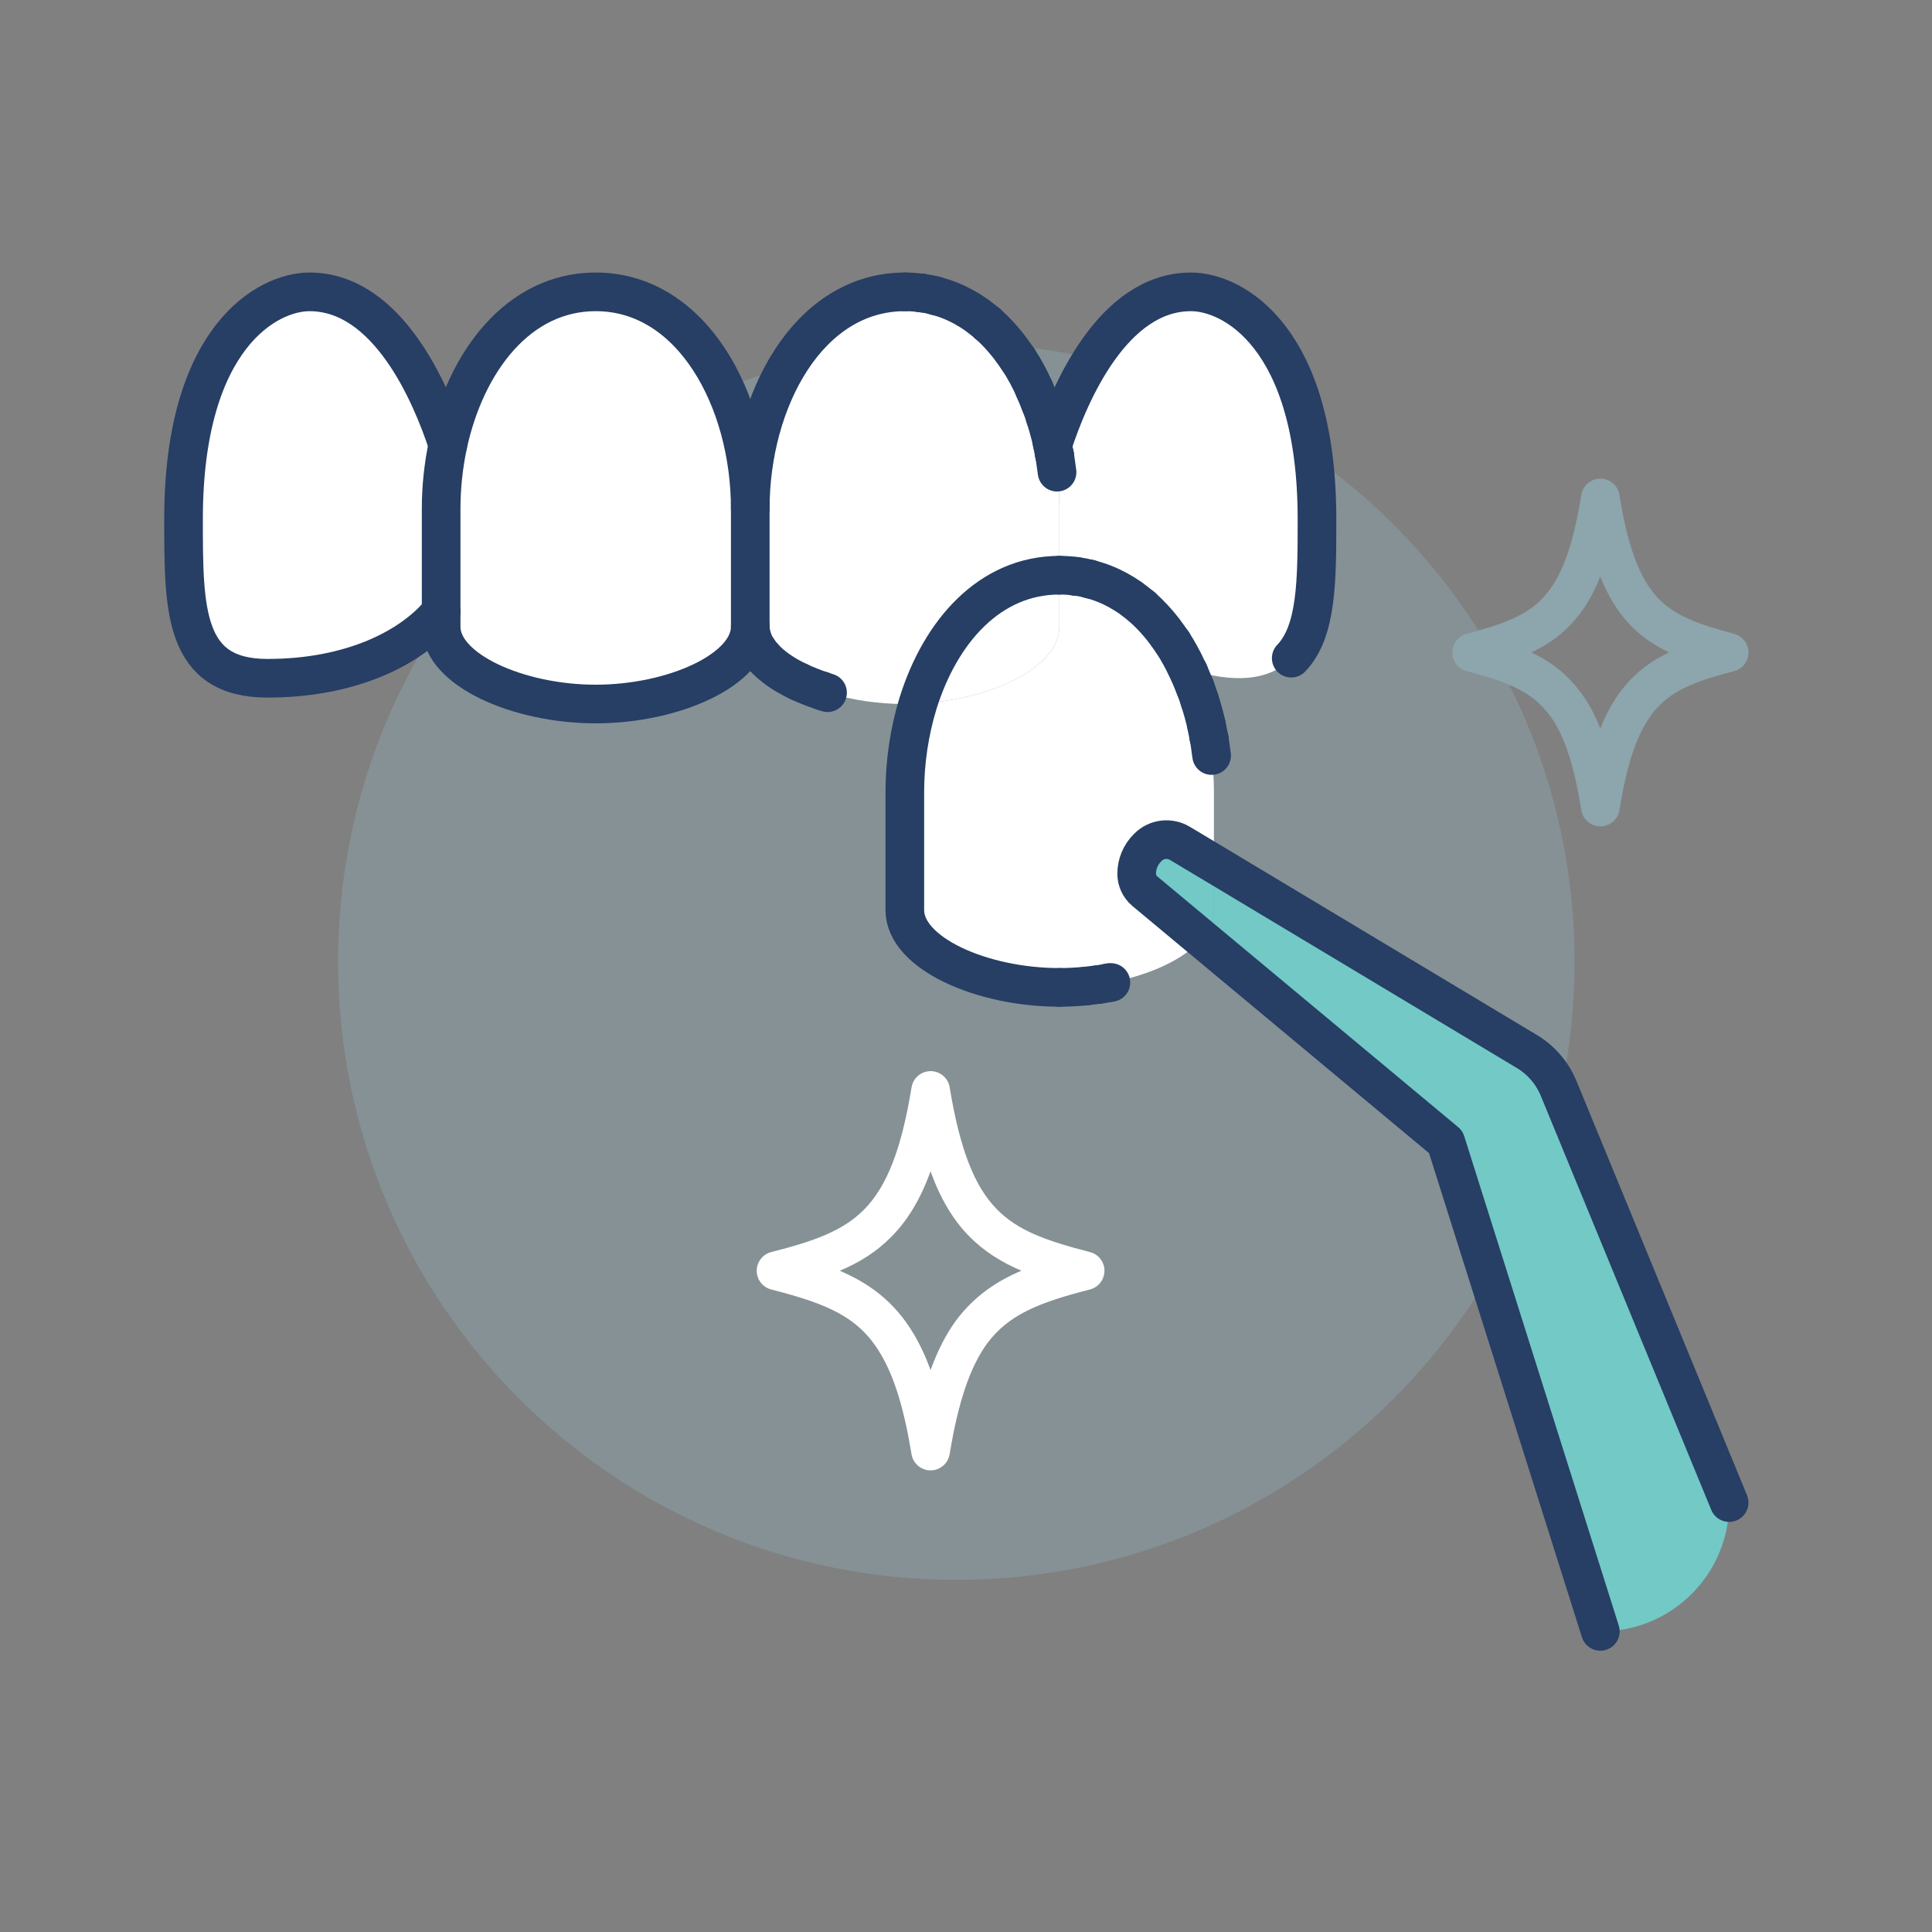 <?xml version="1.0" encoding="UTF-8"?>
<svg id="Icons" xmlns="http://www.w3.org/2000/svg" viewBox="0 0 600 600">
  <rect x="0" y="0" width="600" height="600" fill="#808080" stroke="none"/>
  <defs>
    <style>
      .cls-1 {
        opacity: .2;
      }

      .cls-1, .cls-2 {
        fill: #9fdbed;
      }

      .cls-3 {
        fill: #fff;
      }

      .cls-4 {
        fill: none;
        stroke: #273e65;
        stroke-linecap: round;
        stroke-linejoin: round;
        stroke-width: 12px;
      }

      .cls-5 {
        opacity: .4;
      }

      .cls-6 {
        fill: #72c9c5;
      }
    </style>
  </defs>
  <path class="cls-1" d="M455.46,208.44c-2.63-.7-4.46-3.08-4.46-5.8,0-2.72,1.83-5.1,4.46-5.8,1.29-.34,2.52-.68,3.71-1.02-34.06-53.6-93.96-89.18-162.17-89.18-106.04,0-192,85.96-192,192s85.96,192,192,192,192-85.96,192-192c0-30.9-7.31-60.09-20.28-85.95-3.64-1.54-7.97-2.85-13.26-4.25Z"/>
  <g>
    <g>
      <path class="cls-3" d="M329,178.64v16c0,12.64-21.36,22.8-43.92,23.84,6.96-22.4,22.32-39.84,43.92-39.84Z"/>
      <path class="cls-3" d="M377,246v22.24l-10.56-6.32c-3.2-1.92-7.28-1.44-9.92,1.2l-.16.16c-2.16,2.16-3.36,5.04-3.36,8.08,0,2.08.96,4.08,2.48,5.36l17.76,14.8c-5.28,6.32-15.92,11.2-28.24,13.6-.24.08-.48.08-.72.08-1.04.24-2.08.4-3.2.56-1.28.16-2.64.32-3.92.48-2.72.24-5.44.4-8.16.4-24,0-48-10.56-48-24v-36.64c0-9.44,1.44-18.88,4.08-27.52,22.56-1.04,43.92-11.2,43.92-23.84v-16c1.6,0,3.2.08,4.8.32.24,0,.48,0,.72.08,1.28.16,2.48.4,3.68.72.24.08.4.08.56.16,1.44.4,2.8.8,4.16,1.36,2.88,1.12,5.6,2.64,8.16,4.4,1.2.88,2.4,1.84,3.6,2.8,0,.08.08.16.16.16,2.32,2.08,4.48,4.4,6.48,6.96.96,1.28,1.92,2.64,2.88,4,1.6,2.48,3.12,5.2,4.4,8,.24.4.48.88.64,1.28.56,1.28,1.12,2.64,1.68,4,.08.24.24.56.32.8.48,1.28.96,2.64,1.36,3.92.8,2.48,1.52,5.04,2.08,7.6.24,1.2.48,2.48.72,3.68.08.24.08.48.16.64.24,1.68.48,3.44.72,5.12.48,3.76.72,7.6.72,11.36Z"/>
      <path class="cls-3" d="M409,161.2c0,19.04,0,34.88-8,43.2-8.08,8.8-22.4,6.64-32.4,3.2-1.28-2.8-2.8-5.52-4.4-8-.88-1.36-1.84-2.72-2.88-4-1.92-2.56-4.16-4.88-6.48-6.96-.08,0-.16-.08-.16-.16-1.2-1.04-2.4-1.92-3.6-2.8-2.56-1.84-5.28-3.28-8.16-4.4-1.36-.56-2.72-1.04-4.16-1.36-.16-.08-.32-.08-.56-.16-1.2-.32-2.48-.56-3.68-.72-.24-.08-.48-.08-.72-.08-1.6-.24-3.2-.32-4.8-.32v-20.64c0-3.76-.24-7.6-.72-11.36-.16-1.68-.4-3.44-.72-5.12-.08-.16-.08-.4-.16-.64-.08-.88-.32-1.84-.48-2.72,5.2-15.92,18.64-47.52,42.96-47.52,13.04,0,39.12,14.08,39.12,70.56Z"/>
      <path class="cls-3" d="M329,158v20.64c-21.6,0-36.96,17.44-43.92,39.84-1.36.16-2.72.16-4.08.16-8.32,0-16.72-1.28-24-3.52-.56-.16-1.12-.32-1.68-.56-1.36-.4-2.56-.88-3.76-1.36s-2.4-.96-3.52-1.52c-4.64-2.16-8.4-4.8-11.04-7.76-.64-.72-1.12-1.36-1.6-2.08-.88-1.28-1.52-2.64-1.92-4-.16-.32-.24-.72-.24-1.12-.16-.64-.24-1.36-.24-2.08v-36.64c0-33.68,18-67.36,48-67.36,1.6,0,3.2.08,4.8.32.24,0,.48,0,.72.08,1.28.16,2.48.4,3.68.72.24.08.4.08.56.16,1.44.4,2.8.8,4.16,1.36,2.88,1.12,5.6,2.64,8.16,4.4,1.2.88,2.4,1.84,3.6,2.8,0,.08.08.16.16.16,2.32,2.08,4.48,4.4,6.48,6.96.96,1.28,1.92,2.64,2.88,4,1.92,2.88,3.6,6,5.04,9.28.56,1.28,1.12,2.64,1.68,4,.08.24.24.56.32.8.48,1.28.96,2.64,1.36,3.92.8,2.48,1.52,5.04,2.08,7.6.24,1.2.48,2.48.72,3.68.08.24.08.48.16.64.24,1.68.48,3.44.72,5.12.48,3.76.72,7.6.72,11.36Z"/>
      <path class="cls-3" d="M233,158v36.64c0,13.44-24,24-48,24s-48-10.56-48-24v-36.64c0-6.72.72-13.36,2.08-19.84,5.6-25.92,21.92-47.52,45.92-47.52,30,0,48,33.68,48,67.36Z"/>
      <path class="cls-3" d="M139.08,138.16c-1.36,6.48-2.08,13.12-2.08,19.84v31.92c-9.12,11.2-27.12,20.72-53.92,20.72s-26.08-21.2-26.08-49.44c0-56.48,26.08-70.56,39.12-70.56,24.32,0,37.76,31.6,42.96,47.52Z"/>
      <path class="cls-6" d="M353,271.36c0-3.04,1.2-5.92,3.36-8.08l.16-.16c2.64-2.64,6.72-3.12,9.92-1.2l10.56,6.32v14.4c0,3.12-1.28,6.16-3.76,8.88l-17.76-14.8c-1.52-1.28-2.48-3.28-2.48-5.36Z"/>
      <path class="cls-6" d="M537,466.64v.29c0,21.93-17.78,39.71-39.71,39.71h-.29l-48-152-75.76-63.12c2.48-2.72,3.76-5.76,3.76-8.88v-14.4l97.2,58.32c4.4,2.64,7.84,6.64,9.84,11.44l52.96,128.64Z"/>
    </g>
    <g>
      <path class="cls-4" d="M327.56,141.52c.24,1.68.48,3.44.72,5.12"/>
      <path class="cls-4" d="M326.68,137.2c.24,1.2.48,2.48.72,3.68"/>
      <path class="cls-4" d="M323.24,125.68c.48,1.28.96,2.64,1.36,3.92"/>
      <path class="cls-4" d="M321.24,120.88c.56,1.28,1.12,2.64,1.68,4"/>
      <path class="cls-4" d="M306.84,100.64c2.32,2.08,4.48,4.4,6.48,6.96.96,1.28,1.92,2.64,2.88,4"/>
      <path class="cls-4" d="M290.76,91.92c1.44.4,2.8.8,4.16,1.36,2.88,1.12,5.6,2.64,8.16,4.4,1.2.88,2.4,1.84,3.6,2.8"/>
      <path class="cls-4" d="M286.52,91.04c1.28.16,2.48.4,3.68.72"/>
      <path class="cls-4" d="M281,90.64c1.6,0,3.2.08,4.8.32"/>
      <path class="cls-4" d="M233.48,197.84c-.16-.32-.24-.72-.24-1.12-.16-.64-.24-1.36-.24-2.08,0,13.44-24,24-48,24s-48-10.56-48-24v-36.64c0-6.72.72-13.36,2.08-19.84,5.6-25.92,21.92-47.52,45.92-47.52,30,0,48,33.68,48,67.36"/>
      <path class="cls-4" d="M237,203.92c-.64-.72-1.12-1.36-1.6-2.08"/>
      <path class="cls-4" d="M255.32,214.56c-1.28-.4-2.56-.88-3.76-1.36s-2.4-.96-3.52-1.52"/>
      <path class="cls-4" d="M326.92,138.16c5.2-15.92,18.64-47.52,42.96-47.52,13.04,0,39.12,14.08,39.12,70.56,0,19.04,0,34.88-8,43.2"/>
      <path class="cls-4" d="M139.08,138.16c-5.2-15.92-18.64-47.52-42.96-47.52-13.04,0-39.12,14.08-39.12,70.56,0,28.24,0,49.44,26.08,49.44s44.8-9.52,53.92-20.72"/>
      <path class="cls-4" d="M375.56,229.52c.24,1.68.48,3.44.72,5.12"/>
      <path class="cls-4" d="M374.68,225.2c.24,1.2.48,2.48.72,3.68"/>
      <path class="cls-4" d="M371.24,213.68c.48,1.28.96,2.64,1.36,3.92"/>
      <path class="cls-4" d="M369.24,208.88c.56,1.28,1.12,2.64,1.68,4"/>
      <path class="cls-4" d="M354.84,188.64c2.32,2.08,4.48,4.4,6.48,6.96.96,1.28,1.92,2.64,2.88,4"/>
      <path class="cls-4" d="M338.76,179.92c1.44.4,2.8.8,4.16,1.36,2.88,1.12,5.6,2.64,8.16,4.4,1.2.88,2.4,1.84,3.6,2.8"/>
      <path class="cls-4" d="M334.52,179.04c1.28.16,2.48.4,3.68.72"/>
      <path class="cls-4" d="M329,178.64c1.6,0,3.2.08,4.8.32"/>
      <path class="cls-4" d="M337.16,306.24c-2.72.24-5.44.4-8.16.4"/>
      <path class="cls-4" d="M344.28,305.2c-1.04.24-2.08.4-3.2.56"/>
      <path class="cls-3" d="M289,456.64h0c-2.94,0-5.45-2.13-5.92-5.03-2.33-14.26-5.41-24.21-9.69-31.3-6.67-11.22-16.23-15.34-33.87-19.85-2.66-.68-4.52-3.08-4.51-5.82s1.87-5.14,4.53-5.81c13.3-3.36,22.26-6.59,28.73-13.12,7.14-7.14,11.7-18.86,14.82-38.02.47-2.9,2.98-5.03,5.92-5.04h0c2.94,0,5.44,2.13,5.92,5.03,3.14,19.12,7.66,30.79,14.66,37.87,6.45,6.58,15.13,9.75,28.91,13.29,2.65.68,4.51,3.07,4.5,5.81s-1.86,5.13-4.51,5.81c-15.95,4.09-25.27,7.81-31.95,16.8-5.27,7.24-8.97,18.17-11.62,34.35-.48,2.9-2.98,5.03-5.92,5.03ZM260.81,394.65c9.11,3.9,16.97,9.56,22.86,19.48,2,3.31,3.76,7.06,5.33,11.36,2.2-6.08,4.8-11.13,7.86-15.34,5.62-7.56,12.53-12.19,20.34-15.52-5.98-2.55-11.48-5.88-16.18-10.67-4.98-5.03-8.91-11.56-12.03-20.18-3.16,8.7-7.16,15.3-12.24,20.38-4.55,4.6-9.73,7.86-15.95,10.49Z"/>
      <path class="cls-4" d="M537,466.64l-52.96-128.64c-2-4.8-5.44-8.8-9.84-11.44l-97.2-58.32-10.56-6.32c-3.2-1.92-7.28-1.44-9.92,1.2l-.16.16c-2.16,2.16-3.36,5.04-3.36,8.08,0,2.08.96,4.08,2.48,5.36l17.76,14.8,75.76,63.12,48,152"/>
      <path class="cls-4" d="M341.08,305.76c-1.28.16-2.64.32-3.92.48"/>
      <path class="cls-4" d="M345,305.12c-.24.08-.48.08-.72.08"/>
      <path class="cls-4" d="M375.4,228.88c.08.24.08.48.16.64"/>
      <path class="cls-4" d="M372.6,217.6c.8,2.48,1.52,5.04,2.08,7.6"/>
      <path class="cls-4" d="M370.92,212.88c.08.24.24.56.32.8"/>
      <path class="cls-4" d="M364.2,199.6c1.6,2.48,3.12,5.2,4.4,8,.24.4.48.88.64,1.28"/>
      <path class="cls-4" d="M338.2,179.76c.24.08.4.08.56.16"/>
      <path class="cls-4" d="M333.8,178.96c.24,0,.48,0,.72.08"/>
      <path class="cls-4" d="M329,306.64c-24,0-48-10.56-48-24v-36.64c0-9.44,1.44-18.88,4.08-27.52,6.96-22.4,22.32-39.84,43.92-39.84"/>
      <path class="cls-4" d="M327.4,140.88c.08.24.08.48.16.64"/>
      <path class="cls-4" d="M324.6,129.6c.8,2.48,1.52,5.04,2.08,7.6"/>
      <path class="cls-4" d="M322.92,124.88c.08.24.24.56.32.8"/>
      <path class="cls-4" d="M316.2,111.6c1.92,2.88,3.6,6,5.04,9.28"/>
      <path class="cls-4" d="M306.68,100.48c0,.08.08.16.16.16"/>
      <path class="cls-4" d="M290.2,91.76c.24.08.4.08.56.16"/>
      <path class="cls-4" d="M285.8,90.96c.24,0,.48,0,.72.08"/>
      <path class="cls-4" d="M233,194.64v-36.64c0-33.68,18-67.36,48-67.36"/>
      <path class="cls-4" d="M235.4,201.84c-.88-1.28-1.52-2.64-1.92-4"/>
      <path class="cls-4" d="M248.04,211.68c-4.64-2.16-8.4-4.8-11.04-7.76"/>
      <path class="cls-4" d="M257,215.12c-.56-.16-1.12-.32-1.68-.56"/>
    </g>
  </g>
  <g class="cls-5">
    <path class="cls-2" d="M497,256.64c-2.95,0-5.46-2.14-5.92-5.05-2.48-15.56-5.92-25.14-11.14-31.06-5.23-6.13-12.34-8.87-24.47-12.09-2.63-.7-4.46-3.08-4.46-5.8,0-2.72,1.83-5.1,4.46-5.8,11.34-3.01,18.46-5.67,23.6-11.06,5.72-6.01,9.43-15.9,12.02-32.09.47-2.91,2.98-5.05,5.92-5.05s5.46,2.14,5.92,5.05c2.59,16.19,6.3,26.08,12.02,32.09,5.13,5.39,12.25,8.05,23.6,11.06,2.63.7,4.46,3.09,4.46,5.81,0,2.73-1.85,5.1-4.48,5.79-10.47,2.73-17.52,5.26-22.59,10.07-6.31,5.95-10.31,16.15-13,33.07-.46,2.91-2.97,5.06-5.92,5.06h0ZM475.63,202.62c5,2.38,9.51,5.51,13.37,10.04,3.17,3.59,5.8,8.02,7.99,13.56,2.76-6.96,6.24-12.24,10.68-16.43,3.16-2.99,6.64-5.28,10.66-7.18-4.44-2.12-8.54-4.83-12.09-8.55-3.78-3.96-6.8-8.8-9.26-14.99-2.46,6.19-5.48,11.03-9.26,14.99-3.55,3.73-7.66,6.44-12.11,8.56Z"/>
  </g>
</svg>